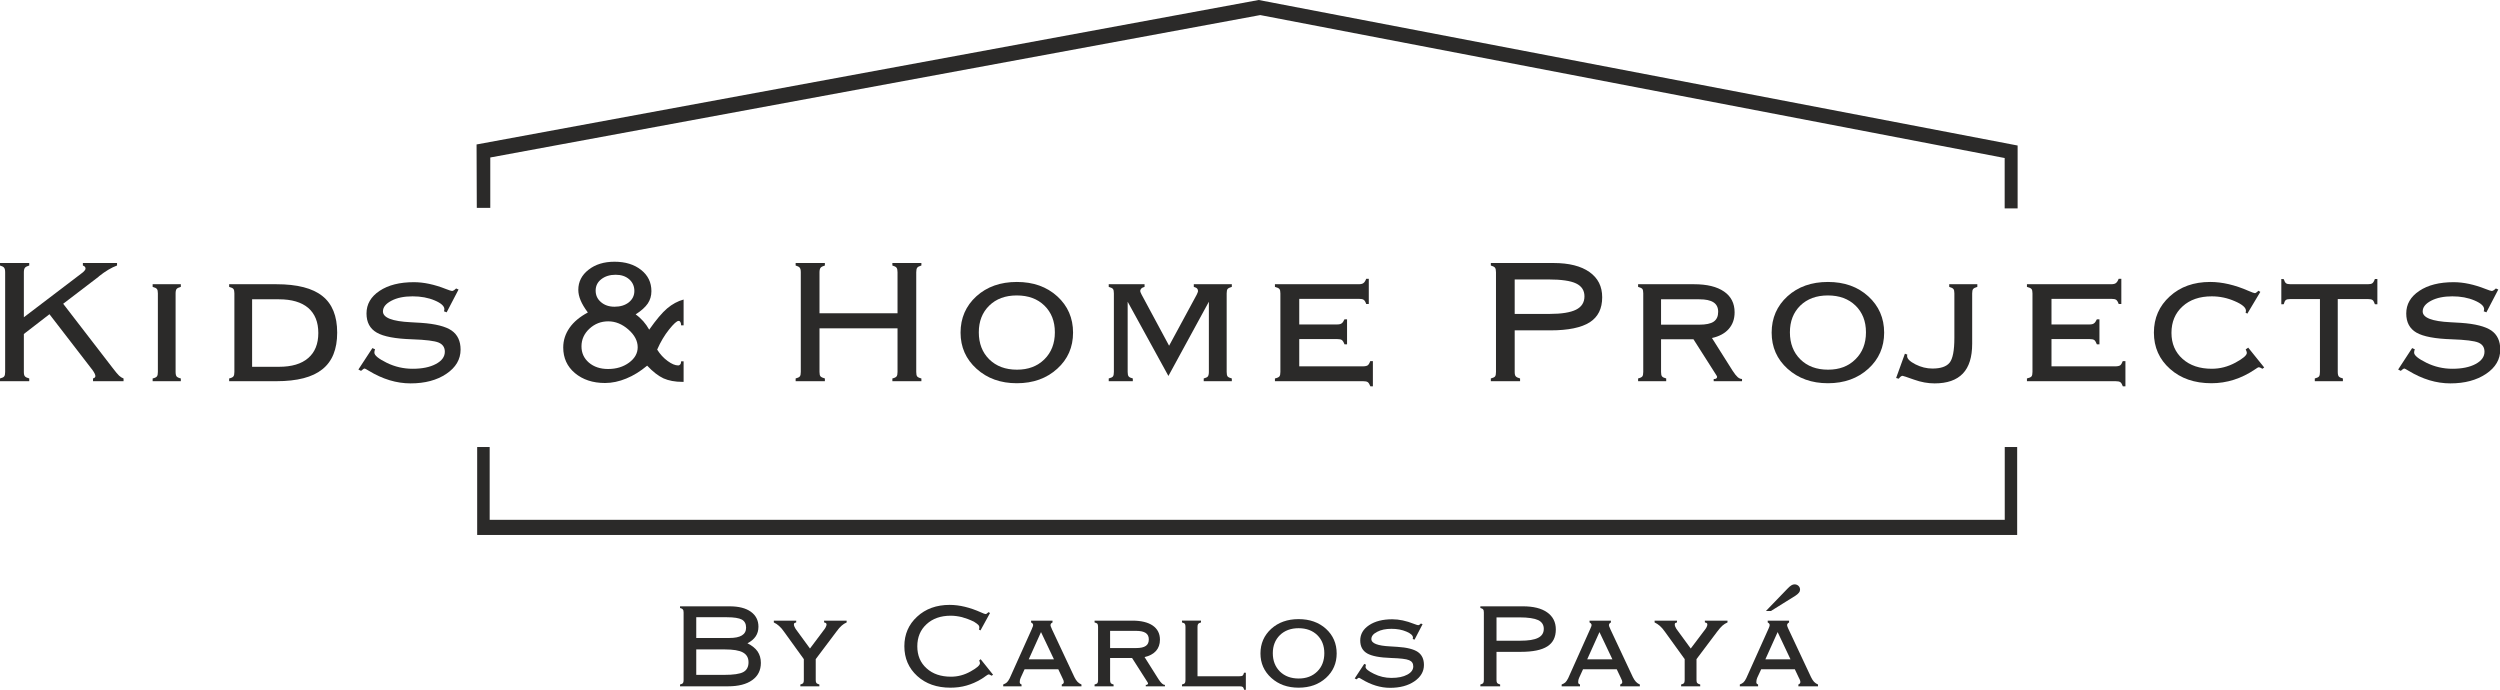 <?xml version="1.0" encoding="utf-8"?>
<!-- Generator: Adobe Illustrator 14.0.0, SVG Export Plug-In  -->
<!DOCTYPE svg PUBLIC "-//W3C//DTD SVG 1.1//EN" "http://www.w3.org/Graphics/SVG/1.1/DTD/svg11.dtd">
<svg version="1.1"
	 xmlns="http://www.w3.org/2000/svg" xmlns:xlink="http://www.w3.org/1999/xlink" xmlns:a="http://ns.adobe.com/AdobeSVGViewerExtensions/3.0/"
	 x="0px" y="0px" width="902px" height="249px" viewBox="0 0.001 902 249" enable-background="new 0 0.001 902 249"
	 xml:space="preserve">
<defs>
</defs>
<path fill="#2B2A29" d="M8.609,134.199c0,0.766,0.109,1.285,0.383,1.586c0.246,0.3,0.766,0.546,1.559,0.765v0.984H0v-0.984
	c0.766-0.191,1.285-0.438,1.504-0.737c0.245-0.301,0.354-0.82,0.354-1.613V98.258c0-0.792-0.109-1.339-0.382-1.667
	C1.258,96.263,0.738,96.017,0,95.798v-0.901h10.551v0.901c-0.766,0.219-1.285,0.492-1.559,0.82c-0.246,0.328-0.383,0.875-0.383,1.64
	v16.208L29.3,98.723c0.52-0.355,0.875-0.684,1.148-1.011c0.273-0.301,0.41-0.547,0.41-0.766c0-0.301-0.082-0.52-0.219-0.684
	c-0.164-0.191-0.41-0.328-0.738-0.465v-0.901h12.326v0.901c-2.077,0.766-4.209,2.05-6.478,3.854l-0.246,0.246l-12.709,9.702
	l17.711,22.986c1.121,1.476,1.94,2.46,2.46,2.952c0.547,0.492,1.066,0.819,1.612,1.011v0.984H33.563v-0.984
	c0.301-0.109,0.547-0.219,0.656-0.355c0.137-0.136,0.191-0.3,0.191-0.519c0-0.465-0.328-1.176-1.012-2.132
	c-0.164-0.219-0.3-0.383-0.382-0.492l-15.17-19.679l-9.238,7.133V134.199z"/>
<path fill="#2B2A29" d="M63.355,134.199c0,0.793,0.137,1.313,0.355,1.613c0.246,0.3,0.738,0.546,1.53,0.737v0.984H55.074v-0.984
	c0.819-0.191,1.312-0.438,1.53-0.737c0.246-0.301,0.355-0.82,0.355-1.613v-28.343c0-0.766-0.109-1.312-0.355-1.585
	c-0.219-0.301-0.711-0.547-1.53-0.766v-0.957h10.167v0.957c-0.792,0.219-1.284,0.465-1.53,0.766
	c-0.219,0.273-0.355,0.819-0.355,1.585V134.199z"/>
<path fill="#2B2A29" d="M90.961,107.988v24.353h9.676c4.618,0,8.117-1.038,10.55-3.143c2.433-2.078,3.662-5.111,3.662-9.047
	c0-3.964-1.229-6.97-3.662-9.074c-2.433-2.05-5.932-3.089-10.55-3.089H90.961z M82.68,137.534v-0.984
	c0.819-0.191,1.312-0.438,1.53-0.737c0.246-0.301,0.355-0.848,0.355-1.613v-28.37c0-0.738-0.109-1.284-0.355-1.585
	c-0.219-0.273-0.711-0.52-1.53-0.738v-0.957h17.055c7.489,0,13.037,1.422,16.591,4.265c3.553,2.814,5.329,7.215,5.329,13.201
	c0,5.985-1.776,10.386-5.356,13.229c-3.554,2.869-9.074,4.291-16.563,4.291H82.68z"/>
<path fill="#2B2A29" d="M134.364,125.59l0.956,0.438c-0.082,0.219-0.137,0.41-0.191,0.629c-0.027,0.191-0.055,0.383-0.055,0.573
	c0,0.984,1.477,2.187,4.455,3.663c2.952,1.448,6.068,2.159,9.348,2.159c3.472,0,6.259-0.574,8.391-1.722
	c2.159-1.148,3.226-2.624,3.226-4.428c0-1.586-0.766-2.679-2.241-3.308c-1.476-0.602-4.646-1.012-9.566-1.175
	c-6.013-0.191-10.276-0.984-12.736-2.405c-2.487-1.422-3.717-3.718-3.717-6.915c0-3.335,1.558-6.041,4.7-8.146
	c3.171-2.104,7.271-3.143,12.382-3.143c3.553,0,7.407,0.819,11.562,2.46c1.202,0.464,1.94,0.71,2.214,0.71
	c0.191,0,0.41-0.082,0.629-0.219c0.245-0.137,0.519-0.382,0.847-0.683l0.875,0.383l-4.291,8.227l-0.984-0.383
	c0.055-0.082,0.082-0.191,0.109-0.301s0.055-0.246,0.055-0.438c0-1.12-1.175-2.187-3.498-3.17c-2.323-0.984-4.975-1.477-7.981-1.477
	c-3.062,0-5.603,0.52-7.625,1.586c-2.051,1.065-3.062,2.351-3.062,3.854c0,2.269,3.334,3.58,10.03,3.908
	c1.613,0.082,2.87,0.164,3.8,0.219c5.11,0.355,8.773,1.285,10.933,2.761c2.159,1.503,3.252,3.799,3.252,6.888
	c0,3.525-1.722,6.45-5.138,8.746c-3.39,2.296-7.708,3.444-12.901,3.444c-5.056,0-10.085-1.504-15.142-4.592
	c-0.819-0.492-1.284-0.766-1.421-0.766s-0.273,0.055-0.465,0.164c-0.164,0.109-0.438,0.328-0.848,0.684l-0.956-0.492L134.364,125.59
	z"/>
<path fill="#2B2A29" d="M209.8,124.961c0,2.378,0.875,4.319,2.679,5.877c1.804,1.53,4.1,2.296,6.915,2.296
	c2.979,0,5.493-0.766,7.57-2.296s3.116-3.39,3.116-5.549c0-2.296-1.12-4.428-3.361-6.396s-4.674-2.952-7.271-2.952
	s-4.838,0.875-6.778,2.651C210.757,120.369,209.8,122.502,209.8,124.961z M214.911,104.845c0,1.695,0.628,3.062,1.913,4.155
	c1.257,1.093,2.897,1.667,4.893,1.667c2.132,0,3.854-0.547,5.165-1.586c1.313-1.065,1.996-2.432,1.996-4.1
	c0-1.722-0.629-3.115-1.859-4.209c-1.257-1.093-2.869-1.64-4.892-1.64c-2.104,0-3.827,0.547-5.193,1.612
	C215.566,101.812,214.911,103.178,214.911,104.845z M233.497,131.931c-2.46,2.05-4.975,3.608-7.544,4.646
	c-2.569,1.066-5.139,1.613-7.653,1.613c-4.428,0-8.035-1.203-10.878-3.581c-2.815-2.378-4.209-5.466-4.209-9.238
	c0-2.569,0.766-4.92,2.269-7.079s3.717-3.99,6.614-5.548c-1.202-1.612-2.077-3.062-2.624-4.4c-0.547-1.313-0.819-2.569-0.819-3.772
	c0-2.896,1.229-5.329,3.689-7.242c2.46-1.94,5.575-2.897,9.375-2.897c3.908,0,7.106,0.984,9.593,2.952
	c2.487,1.968,3.718,4.51,3.718,7.68c0,1.668-0.438,3.144-1.313,4.455c-0.901,1.313-2.351,2.624-4.373,3.909
	c1.039,0.737,1.968,1.585,2.761,2.486c0.793,0.902,1.503,1.914,2.132,3.034c2.487-3.553,4.646-6.122,6.478-7.68
	c1.858-1.559,3.827-2.624,5.932-3.198v9.32h-0.902c0-0.492-0.082-0.902-0.246-1.176c-0.164-0.301-0.383-0.437-0.656-0.437
	c-0.628,0-1.776,1.038-3.443,3.115c-1.64,2.05-3.089,4.482-4.291,7.243c1.065,1.694,2.323,3.062,3.799,4.127
	c1.449,1.066,2.706,1.585,3.772,1.585c0.327,0,0.573-0.137,0.765-0.382c0.219-0.273,0.301-0.629,0.301-1.094h0.902v7.407h-0.41
	c-2.679,0-4.975-0.438-6.833-1.258C237.542,135.648,235.574,134.145,233.497,131.931z"/>
<path fill="#2B2A29" d="M287.067,137.534v-0.984c0.765-0.191,1.257-0.438,1.503-0.737c0.246-0.301,0.355-0.82,0.355-1.613V98.258
	c0-0.792-0.109-1.339-0.383-1.667c-0.246-0.328-0.738-0.574-1.476-0.793v-0.901h10.55v0.901c-0.766,0.219-1.284,0.492-1.558,0.82
	c-0.246,0.328-0.383,0.875-0.383,1.64v14.76h28.152v-14.76c0-0.792-0.109-1.339-0.355-1.667s-0.738-0.574-1.504-0.793v-0.901h10.469
	v0.901c-0.766,0.219-1.258,0.465-1.504,0.793c-0.245,0.328-0.354,0.875-0.354,1.667v35.941c0,0.793,0.109,1.313,0.327,1.613
	c0.246,0.3,0.738,0.546,1.531,0.737v0.984H321.97v-0.984c0.793-0.191,1.285-0.438,1.504-0.737c0.246-0.301,0.355-0.82,0.355-1.613
	v-15.743h-28.152v15.743c0,0.766,0.109,1.285,0.355,1.586c0.273,0.3,0.792,0.546,1.585,0.765v0.984H287.067z"/>
<path fill="#2B2A29" d="M366.877,138.272c-5.877,0-10.715-1.75-14.541-5.221c-3.826-3.444-5.767-7.817-5.767-13.037
	c0-5.275,1.913-9.648,5.712-13.12c3.799-3.443,8.691-5.165,14.596-5.165c5.931,0,10.769,1.722,14.595,5.192
	c3.799,3.472,5.686,7.845,5.686,13.093c0,5.22-1.887,9.593-5.713,13.037C377.618,136.522,372.78,138.272,366.877,138.272z
	 M353.156,119.905c0,4.018,1.257,7.27,3.771,9.757c2.542,2.487,5.849,3.718,10.003,3.718c4.073,0,7.353-1.23,9.895-3.745
	c2.515-2.487,3.771-5.739,3.771-9.729c0-3.991-1.257-7.188-3.771-9.648c-2.487-2.433-5.821-3.662-9.976-3.662
	c-4.128,0-7.435,1.229-9.922,3.662C354.413,112.717,353.156,115.914,353.156,119.905z"/>
<path fill="#2B2A29" d="M406.863,134.199c0,0.766,0.109,1.313,0.355,1.613c0.218,0.3,0.737,0.546,1.503,0.737v0.984h-8.691v-0.984
	c0.792-0.191,1.312-0.438,1.53-0.737c0.219-0.301,0.328-0.848,0.328-1.613v-28.343c0-0.766-0.109-1.312-0.328-1.585
	c-0.219-0.301-0.738-0.547-1.53-0.766v-0.957h12.928v0.957c-0.547,0.164-0.957,0.355-1.175,0.602
	c-0.246,0.246-0.383,0.546-0.383,0.956c0,0.109,0.055,0.273,0.137,0.465c0.082,0.219,0.191,0.465,0.355,0.766l9.921,18.449
	l9.977-18.449c0.137-0.301,0.273-0.547,0.328-0.766c0.082-0.191,0.136-0.355,0.136-0.465c0-0.41-0.108-0.71-0.327-0.956
	s-0.629-0.438-1.203-0.602v-0.957h13.721v0.957c-0.766,0.219-1.284,0.465-1.53,0.766c-0.219,0.273-0.328,0.819-0.328,1.585v28.343
	c0,0.766,0.109,1.313,0.328,1.613c0.246,0.3,0.765,0.546,1.53,0.737v0.984h-10.14v-0.984c0.765-0.191,1.257-0.438,1.503-0.737
	c0.219-0.301,0.355-0.848,0.355-1.613v-25.336l-14.596,26.785l-14.704-26.785V134.199z"/>
<path fill="#2B2A29" d="M459.996,137.534v-0.984c0.848-0.191,1.367-0.438,1.612-0.737c0.246-0.301,0.355-0.848,0.355-1.613v-28.343
	c0-0.766-0.109-1.285-0.355-1.585c-0.245-0.301-0.765-0.547-1.612-0.766v-0.957h30.229c0.792,0,1.366-0.137,1.694-0.409
	c0.383-0.273,0.711-0.766,1.012-1.559h0.929v9.102h-0.929c-0.273-0.792-0.574-1.284-0.902-1.503
	c-0.328-0.246-0.902-0.355-1.694-0.355H468.77v9.238h13.611c0.766,0,1.313-0.109,1.667-0.383c0.355-0.219,0.711-0.738,1.039-1.476
	h0.93v9.02h-0.93c-0.301-0.82-0.629-1.313-0.93-1.531c-0.327-0.245-0.874-0.354-1.694-0.354H468.77v9.839h22.932
	c0.82,0,1.421-0.137,1.749-0.355c0.355-0.245,0.656-0.737,0.93-1.53h0.956v9.102h-0.901c-0.301-0.766-0.602-1.257-0.93-1.503
	s-0.901-0.355-1.722-0.355H459.996z"/>
<path fill="#2B2A29" d="M560.522,94.896c5.576,0,9.895,1.093,12.956,3.252c3.088,2.187,4.592,5.193,4.592,9.102
	c0,4.1-1.477,7.106-4.51,9.047c-3.007,1.913-7.735,2.897-14.131,2.897h-12.928v15.005c0,0.766,0.109,1.285,0.383,1.586
	c0.245,0.3,0.765,0.546,1.558,0.765v0.984h-10.55v-0.984c0.765-0.191,1.284-0.438,1.53-0.737c0.219-0.301,0.328-0.82,0.328-1.613
	V98.258c0-0.792-0.109-1.339-0.355-1.667s-0.766-0.574-1.503-0.793v-0.901H560.522z M558.691,100.827h-12.189v12.437h12.572
	c4.346,0,7.544-0.52,9.566-1.531c2.022-1.011,3.034-2.624,3.034-4.811c0-2.132-1.012-3.689-3.007-4.646
	C566.7,101.319,563.338,100.827,558.691,100.827z"/>
<path fill="#2B2A29" d="M611.169,102.549c4.701,0,8.309,0.875,10.878,2.651c2.542,1.749,3.799,4.264,3.799,7.489
	c0,2.405-0.71,4.4-2.104,5.985c-1.421,1.613-3.443,2.706-6.067,3.28l7.435,11.78c0.737,1.147,1.366,1.913,1.858,2.35
	c0.52,0.438,1.038,0.656,1.558,0.656v0.793h-10.222v-0.793h0.273c0.273,0,0.491-0.055,0.683-0.219
	c0.191-0.137,0.273-0.328,0.273-0.519c0-0.109-0.055-0.273-0.164-0.438c-0.082-0.137-0.137-0.219-0.164-0.273l-8.199-12.873h-11.698
	v11.779c0,0.793,0.109,1.313,0.355,1.613c0.246,0.3,0.738,0.546,1.503,0.737v0.984h-10.14v-0.984
	c0.793-0.191,1.284-0.438,1.53-0.737c0.219-0.301,0.328-0.82,0.328-1.613v-28.37c0-0.738-0.109-1.284-0.328-1.585
	c-0.246-0.273-0.737-0.52-1.53-0.738v-0.957H611.169z M613.109,107.988h-13.803v9.156h13.803c2.378,0,4.1-0.355,5.193-1.094
	c1.093-0.765,1.612-1.94,1.612-3.553c0-1.53-0.547-2.679-1.694-3.417C617.1,108.344,615.405,107.988,613.109,107.988z"/>
<path fill="#2B2A29" d="M659.519,138.272c-5.876,0-10.714-1.75-14.567-5.221c-3.826-3.444-5.739-7.817-5.739-13.037
	c0-5.275,1.913-9.648,5.712-13.12c3.799-3.443,8.664-5.165,14.595-5.165c5.904,0,10.77,1.722,14.568,5.192
	c3.799,3.472,5.713,7.845,5.713,13.093c0,5.22-1.914,9.593-5.713,13.037C670.261,136.522,665.396,138.272,659.519,138.272z
	 M645.799,119.905c0,4.018,1.257,7.27,3.771,9.757s5.849,3.718,10.003,3.718c4.073,0,7.353-1.23,9.867-3.745
	c2.542-2.487,3.799-5.739,3.799-9.729c0-3.991-1.257-7.188-3.771-9.648c-2.515-2.433-5.821-3.662-9.976-3.662
	c-4.128,0-7.435,1.229-9.949,3.662C647.056,112.717,645.799,115.914,645.799,119.905z"/>
<path fill="#2B2A29" d="M711.559,124.06c0,4.783-1.12,8.363-3.361,10.714c-2.269,2.378-5.658,3.554-10.195,3.554
	c-2.405,0-4.892-0.438-7.461-1.367c-2.542-0.901-3.909-1.366-4.1-1.366c-0.191,0-0.41,0.082-0.629,0.246
	c-0.191,0.137-0.465,0.409-0.738,0.792l-0.956-0.246l3.17-8.773l0.875,0.328c-0.027,0.082-0.027,0.164-0.055,0.219
	c0,0.055-0.027,0.164-0.027,0.301c0,0.983,1.011,1.968,3.033,3.007c1.996,1.011,4.046,1.503,6.096,1.503
	c2.951,0,5.029-0.684,6.177-2.077c1.175-1.422,1.749-4.428,1.749-9.02v-16.017c0-0.766-0.109-1.312-0.355-1.585
	c-0.246-0.301-0.737-0.547-1.503-0.766v-0.957h10.141v0.957c-0.766,0.219-1.258,0.465-1.504,0.766
	c-0.246,0.273-0.355,0.819-0.355,1.585V124.06z"/>
<path fill="#2B2A29" d="M731.32,137.534v-0.984c0.847-0.191,1.394-0.438,1.64-0.737c0.246-0.301,0.355-0.848,0.355-1.613v-28.343
	c0-0.766-0.109-1.285-0.355-1.585c-0.246-0.301-0.793-0.547-1.64-0.766v-0.957h30.393c0.793,0,1.366-0.137,1.694-0.409
	c0.383-0.273,0.711-0.766,1.012-1.559h0.957v9.102h-0.957c-0.273-0.792-0.574-1.284-0.902-1.503
	c-0.328-0.246-0.901-0.355-1.722-0.355h-21.619v9.238h13.666c0.765,0,1.312-0.109,1.64-0.383c0.383-0.219,0.711-0.738,1.065-1.476
	h0.93v9.02h-0.93c-0.327-0.82-0.628-1.313-0.929-1.531c-0.328-0.245-0.902-0.354-1.694-0.354h-13.748v9.839h23.013
	c0.82,0,1.422-0.137,1.75-0.355c0.355-0.245,0.655-0.737,0.956-1.53h0.957v9.102h-0.93c-0.273-0.766-0.573-1.257-0.901-1.503
	c-0.355-0.246-0.93-0.355-1.75-0.355H731.32z"/>
<path fill="#2B2A29" d="M810.828,113.182l-0.655-0.438c0.055-0.082,0.109-0.191,0.137-0.301s0.027-0.219,0.027-0.328
	c0-1.147-1.34-2.296-4.019-3.443c-2.679-1.176-5.438-1.75-8.309-1.75c-4.373,0-7.899,1.203-10.55,3.636
	c-2.651,2.405-3.991,5.603-3.991,9.539c0,3.881,1.34,7.023,4.019,9.401c2.65,2.378,6.177,3.554,10.522,3.554
	c2.979,0,5.821-0.738,8.555-2.214c2.733-1.477,4.1-2.651,4.1-3.526c0-0.109-0.055-0.272-0.109-0.519
	c-0.082-0.219-0.19-0.465-0.3-0.738l0.901-0.629l5.768,7.161l-0.629,0.465c-0.301-0.191-0.547-0.301-0.793-0.41
	c-0.219-0.082-0.41-0.137-0.601-0.137c-0.137,0-0.547,0.246-1.285,0.766c-4.92,3.334-10.167,5.002-15.743,5.002
	c-6.095,0-11.069-1.723-14.923-5.166c-3.882-3.444-5.822-7.817-5.822-13.092c0-5.248,1.913-9.621,5.74-13.093
	c3.799-3.471,8.664-5.192,14.567-5.192c4.291,0,8.938,1.065,13.912,3.252c1.202,0.52,1.968,0.793,2.241,0.793
	c0.109,0,0.273-0.082,0.465-0.219c0.191-0.109,0.465-0.328,0.766-0.656l0.71,0.41L810.828,113.182z"/>
<path fill="#2B2A29" d="M826.325,107.906c-0.765,0-1.312,0.109-1.612,0.355s-0.547,0.766-0.738,1.503l-0.874,0.027v-9.129
	l0.874,0.055c0.246,0.766,0.52,1.258,0.82,1.477c0.301,0.245,0.848,0.354,1.612,0.354h27.961c0.738,0,1.257-0.109,1.585-0.354
	c0.301-0.219,0.629-0.738,0.902-1.531h0.901v9.129l-0.901-0.027c-0.246-0.737-0.52-1.257-0.82-1.503
	c-0.328-0.246-0.847-0.355-1.585-0.355h-10.987v26.293c0,0.793,0.137,1.313,0.355,1.613c0.245,0.3,0.737,0.546,1.503,0.737v0.984
	h-10.141v-0.984c0.766-0.191,1.285-0.438,1.531-0.737c0.219-0.301,0.328-0.82,0.328-1.613v-26.293H826.325z"/>
<path fill="#2B2A29" d="M870.303,125.59l0.956,0.438c-0.082,0.219-0.137,0.41-0.191,0.629c-0.026,0.191-0.054,0.383-0.054,0.573
	c0,0.984,1.476,2.187,4.455,3.663c2.951,1.448,6.067,2.159,9.347,2.159c3.444,0,6.26-0.574,8.392-1.722
	c2.132-1.148,3.197-2.624,3.197-4.428c0-1.586-0.737-2.679-2.214-3.308c-1.476-0.602-4.674-1.012-9.566-1.175
	c-6.04-0.191-10.276-0.984-12.764-2.405c-2.46-1.422-3.689-3.718-3.689-6.915c0-3.335,1.558-6.041,4.701-8.146
	c3.143-2.104,7.27-3.143,12.381-3.143c3.554,0,7.407,0.819,11.562,2.46c1.176,0.464,1.94,0.71,2.214,0.71
	c0.191,0,0.41-0.082,0.629-0.219c0.246-0.137,0.52-0.382,0.847-0.683l0.875,0.383l-4.291,8.227l-0.984-0.383
	c0.055-0.082,0.082-0.191,0.109-0.301s0.055-0.246,0.055-0.438c0-1.12-1.175-2.187-3.498-3.17c-2.323-0.984-4.975-1.477-7.981-1.477
	c-3.061,0-5.603,0.52-7.652,1.586c-2.022,1.065-3.034,2.351-3.034,3.854c0,2.269,3.335,3.58,10.004,3.908
	c1.612,0.082,2.896,0.164,3.826,0.219c5.111,0.355,8.746,1.285,10.933,2.761c2.159,1.503,3.226,3.799,3.226,6.888
	c0,3.525-1.694,6.45-5.111,8.746c-3.416,2.296-7.708,3.444-12.9,3.444c-5.057,0-10.086-1.504-15.142-4.592
	c-0.82-0.492-1.313-0.766-1.422-0.766c-0.137,0-0.273,0.055-0.465,0.164c-0.164,0.109-0.465,0.328-0.847,0.684l-0.957-0.492
	L870.303,125.59z"/>
<path fill="#2B2A29" d="M245.358,247.624v-0.656c0.547-0.137,0.875-0.301,1.039-0.492c0.164-0.219,0.246-0.573,0.246-1.093v-24.38
	c0-0.52-0.082-0.902-0.273-1.094c-0.164-0.246-0.492-0.41-1.012-0.547v-0.601h17.875c3.253,0,5.822,0.628,7.653,1.94
	c1.831,1.312,2.761,3.115,2.761,5.411c0,1.34-0.328,2.487-0.984,3.472c-0.684,1.011-1.667,1.831-2.979,2.515
	c1.641,0.819,2.87,1.804,3.663,2.951c0.765,1.148,1.175,2.515,1.175,4.101c0,2.678-1.038,4.755-3.115,6.231
	c-2.077,1.503-5.002,2.241-8.773,2.241H245.358z M261.539,234.313h-10.331v9.184h10.058c3.362,0,5.658-0.328,6.915-1.012
	c1.258-0.684,1.886-1.858,1.886-3.553c0-1.613-0.683-2.788-2.022-3.526C266.732,234.669,264.546,234.313,261.539,234.313z
	 M262.25,222.697h-11.042v7.489h11.916c2.05,0,3.554-0.301,4.564-0.93c0.984-0.602,1.504-1.53,1.504-2.788
	c0-1.394-0.52-2.351-1.531-2.924C266.65,222.998,264.847,222.697,262.25,222.697z"/>
<path fill="#2B2A29" d="M290.019,237.812l-7.16-9.921c-0.602-0.875-1.203-1.559-1.805-2.077c-0.573-0.52-1.202-0.93-1.858-1.23
	v-0.656h8.091l-0.027,0.656c-0.328,0.082-0.547,0.164-0.656,0.246c-0.109,0.109-0.164,0.273-0.164,0.52
	c0,0.191,0.055,0.41,0.191,0.737c0.109,0.273,0.246,0.547,0.41,0.793l5.192,7.106l5.33-7.106c0.164-0.219,0.328-0.492,0.438-0.793
	c0.137-0.3,0.219-0.546,0.219-0.737c0-0.246-0.082-0.41-0.219-0.52c-0.109-0.109-0.328-0.191-0.656-0.246l-0.027-0.656h8.146v0.656
	c-0.656,0.273-1.258,0.656-1.804,1.148c-0.574,0.491-1.203,1.202-1.887,2.159l-7.461,9.921v7.571c0,0.492,0.081,0.847,0.245,1.065
	c0.191,0.191,0.52,0.355,1.066,0.52v0.656h-6.86v-0.656c0.52-0.137,0.848-0.301,1.012-0.492c0.163-0.219,0.245-0.573,0.245-1.093
	V237.812z"/>
<path fill="#2B2A29" d="M353.184,227.125c0.055-0.137,0.109-0.273,0.137-0.41s0.027-0.246,0.027-0.383
	c0-0.273-0.109-0.573-0.328-0.819c-0.219-0.273-0.766-0.656-1.613-1.203c-1.503-0.737-2.951-1.257-4.318-1.64
	c-1.366-0.328-2.705-0.52-4.072-0.52c-3.607,0-6.532,1.039-8.719,3.062c-2.214,2.022-3.335,4.701-3.335,7.98
	c0,3.308,1.121,5.959,3.362,7.954c2.214,2.022,5.166,3.006,8.801,3.006c2.46,0,4.811-0.628,7.052-1.886
	c2.269-1.257,3.389-2.241,3.389-2.979c0-0.109-0.027-0.246-0.055-0.383s-0.109-0.355-0.218-0.602l0.519-0.465l4.482,5.604
	l-0.519,0.355c-0.246-0.137-0.465-0.273-0.656-0.355c-0.164-0.082-0.328-0.109-0.465-0.109s-0.492,0.219-1.065,0.628
	c-0.574,0.438-1.066,0.766-1.531,1.039c-1.749,1.066-3.525,1.831-5.356,2.351c-1.805,0.52-3.745,0.766-5.795,0.766
	c-4.893,0-8.883-1.395-11.972-4.21c-3.088-2.814-4.646-6.396-4.646-10.741c0-4.291,1.53-7.844,4.592-10.659
	c3.061-2.843,6.996-4.264,11.752-4.264c3.554,0,7.353,0.929,11.37,2.733c0.848,0.383,1.367,0.573,1.559,0.573
	c0.136,0,0.272-0.027,0.437-0.137c0.164-0.108,0.383-0.3,0.656-0.546l0.547,0.301l-3.444,6.286L353.184,227.125z"/>
<path fill="#2B2A29" d="M371.168,237.894h9.102l-4.674-9.839L371.168,237.894z M372.288,226.934c0-0.055,0.027-0.137,0.082-0.246
	c0.273-0.52,0.383-0.929,0.383-1.147c0-0.191-0.055-0.383-0.164-0.52c-0.109-0.164-0.301-0.301-0.574-0.438v-0.656h7.735v0.656
	c-0.246,0.137-0.438,0.273-0.547,0.41c-0.109,0.164-0.164,0.328-0.191,0.547c0,0.219,0.137,0.655,0.438,1.257
	c0.027,0.082,0.055,0.137,0.055,0.164l8.145,17.355c0.355,0.711,0.711,1.258,1.121,1.695c0.41,0.409,0.874,0.737,1.421,0.956v0.656
	h-7.106v-0.656c0.273-0.109,0.465-0.246,0.574-0.383c0.109-0.109,0.164-0.301,0.164-0.491c0-0.164-0.055-0.383-0.109-0.602
	c-0.082-0.219-0.219-0.52-0.41-0.902l-1.476-3.115h-12.163l-1.421,3.115c-0.109,0.219-0.191,0.465-0.246,0.711
	c-0.055,0.273-0.082,0.52-0.082,0.793c0,0.218,0.055,0.382,0.137,0.519c0.082,0.109,0.246,0.246,0.52,0.355v0.656h-6.614v-0.656
	c0.573-0.219,1.011-0.465,1.339-0.766c0.328-0.3,0.656-0.819,1.012-1.503L372.288,226.934z"/>
<path fill="#2B2A29" d="M408.558,223.927c3.171,0,5.631,0.602,7.353,1.777c1.722,1.202,2.597,2.896,2.597,5.083
	c0,1.641-0.465,2.979-1.422,4.073c-0.983,1.065-2.351,1.831-4.127,2.214l5.029,7.98c0.52,0.766,0.929,1.312,1.284,1.585
	c0.328,0.301,0.684,0.465,1.039,0.465v0.52h-6.915v-0.52h0.191c0.164,0,0.328-0.055,0.438-0.164c0.137-0.082,0.19-0.219,0.19-0.355
	c0-0.082-0.026-0.164-0.108-0.301c-0.055-0.082-0.082-0.137-0.109-0.19l-5.549-8.692h-7.926v7.981c0,0.52,0.082,0.874,0.245,1.093
	c0.164,0.191,0.492,0.355,1.012,0.492v0.656h-6.86v-0.656c0.547-0.137,0.875-0.301,1.039-0.492c0.137-0.219,0.219-0.573,0.219-1.093
	v-19.215c0-0.519-0.082-0.874-0.219-1.093c-0.164-0.191-0.492-0.355-1.039-0.492v-0.656H408.558z M409.869,227.617h-9.347v6.204
	h9.347c1.613,0,2.788-0.246,3.526-0.766c0.738-0.491,1.093-1.284,1.093-2.378c0-1.038-0.382-1.831-1.147-2.323
	C412.575,227.863,411.428,227.617,409.869,227.617z"/>
<path fill="#2B2A29" d="M432.063,243.988h15.169c0.547,0,0.929-0.082,1.12-0.245c0.191-0.164,0.355-0.492,0.492-1.012h0.656v6.149
	h-0.602c-0.137-0.519-0.301-0.847-0.492-1.011c-0.219-0.164-0.573-0.246-1.093-0.246H426.46v-0.656
	c0.547-0.137,0.875-0.301,1.039-0.52c0.137-0.191,0.218-0.546,0.218-1.093v-19.188c0-0.519-0.081-0.874-0.218-1.065
	c-0.164-0.219-0.492-0.383-1.039-0.52v-0.656h6.86v0.656c-0.52,0.137-0.848,0.301-1.012,0.52c-0.163,0.191-0.245,0.547-0.245,1.065
	V243.988z"/>
<path fill="#2B2A29" d="M468.523,248.116c-3.963,0-7.242-1.176-9.839-3.526s-3.909-5.302-3.909-8.828
	c0-3.58,1.313-6.532,3.882-8.883c2.569-2.323,5.876-3.498,9.866-3.498c4.019,0,7.325,1.175,9.895,3.498
	c2.569,2.351,3.854,5.33,3.854,8.883c0,3.526-1.284,6.478-3.854,8.828C475.821,246.94,472.542,248.116,468.523,248.116z
	 M459.23,235.68c0,2.733,0.875,4.92,2.569,6.614c1.723,1.667,3.964,2.515,6.778,2.515c2.761,0,4.975-0.848,6.696-2.542
	c1.695-1.667,2.542-3.881,2.542-6.587s-0.847-4.865-2.542-6.532c-1.694-1.64-3.936-2.487-6.751-2.487
	c-2.787,0-5.028,0.848-6.724,2.487C460.105,230.814,459.23,232.974,459.23,235.68z"/>
<path fill="#2B2A29" d="M492.221,239.533l0.629,0.301c-0.055,0.137-0.082,0.273-0.109,0.41s-0.055,0.273-0.055,0.383
	c0,0.684,1.011,1.503,3.033,2.487c1.995,0.983,4.1,1.476,6.313,1.476c2.351,0,4.265-0.383,5.713-1.175
	c1.448-0.766,2.159-1.776,2.159-2.979c0-1.093-0.492-1.831-1.503-2.241c-1.012-0.438-3.171-0.684-6.478-0.793
	c-4.101-0.137-6.97-0.683-8.638-1.64c-1.694-0.983-2.515-2.542-2.515-4.674c0-2.269,1.066-4.1,3.198-5.521
	c2.132-1.422,4.92-2.132,8.363-2.132c2.433,0,5.029,0.546,7.845,1.667c0.792,0.301,1.312,0.465,1.503,0.465
	c0.137,0,0.273-0.055,0.438-0.137c0.164-0.109,0.328-0.273,0.547-0.465l0.601,0.246l-2.896,5.575l-0.684-0.246
	c0.027-0.055,0.055-0.137,0.082-0.218c0.027-0.055,0.027-0.164,0.027-0.273c0-0.766-0.793-1.504-2.351-2.159
	c-1.585-0.684-3.389-1.012-5.412-1.012c-2.077,0-3.799,0.355-5.165,1.094c-1.395,0.71-2.077,1.585-2.077,2.596
	c0,1.559,2.269,2.433,6.778,2.651c1.093,0.055,1.968,0.109,2.597,0.164c3.471,0.219,5.931,0.848,7.406,1.858
	c1.449,1.012,2.187,2.569,2.187,4.674c0,2.378-1.147,4.346-3.471,5.932c-2.296,1.558-5.221,2.323-8.746,2.323
	c-3.417,0-6.833-1.039-10.25-3.116c-0.547-0.328-0.874-0.52-0.956-0.52c-0.109,0-0.191,0.055-0.328,0.109
	c-0.109,0.082-0.301,0.219-0.574,0.465l-0.656-0.328L492.221,239.533z"/>
<path fill="#2B2A29" d="M549.453,218.762c3.772,0,6.696,0.71,8.774,2.187c2.077,1.476,3.115,3.525,3.115,6.149
	c0,2.788-1.011,4.811-3.062,6.122c-2.05,1.313-5.247,1.968-9.593,1.968h-8.746v10.195c0,0.492,0.082,0.847,0.246,1.065
	c0.19,0.191,0.546,0.355,1.065,0.52v0.656h-7.134v-0.656c0.52-0.137,0.848-0.301,1.012-0.492c0.164-0.219,0.246-0.573,0.246-1.093
	V221.03c0-0.547-0.082-0.93-0.246-1.121c-0.164-0.246-0.52-0.41-1.012-0.547v-0.601H549.453z M548.196,222.752h-8.254v8.418h8.527
	c2.952,0,5.111-0.328,6.478-1.038c1.366-0.684,2.05-1.75,2.05-3.253c0-1.448-0.684-2.487-2.022-3.144
	C553.608,223.107,551.367,222.752,548.196,222.752z"/>
<path fill="#2B2A29" d="M572.658,237.894h9.102l-4.674-9.839L572.658,237.894z M573.752,226.934
	c0.027-0.055,0.055-0.137,0.109-0.246c0.245-0.52,0.382-0.929,0.382-1.147c0-0.191-0.055-0.383-0.191-0.52
	c-0.108-0.164-0.272-0.301-0.546-0.438v-0.656h7.707v0.656c-0.219,0.137-0.41,0.273-0.519,0.41
	c-0.109,0.164-0.164,0.328-0.191,0.547c0,0.219,0.137,0.655,0.437,1.257c0.027,0.082,0.055,0.137,0.055,0.164l8.146,17.355
	c0.355,0.711,0.71,1.258,1.12,1.695c0.383,0.409,0.875,0.737,1.395,0.956v0.656h-7.079v-0.656c0.273-0.109,0.465-0.246,0.574-0.383
	c0.109-0.109,0.163-0.301,0.163-0.491c0-0.164-0.054-0.383-0.108-0.602c-0.082-0.219-0.219-0.52-0.41-0.902l-1.477-3.115h-12.162
	l-1.422,3.115c-0.109,0.219-0.191,0.465-0.246,0.711c-0.054,0.273-0.081,0.52-0.081,0.793c0,0.218,0.055,0.382,0.108,0.519
	c0.082,0.109,0.273,0.246,0.547,0.355v0.656h-6.614v-0.656c0.574-0.219,1.012-0.465,1.34-0.766c0.327-0.3,0.655-0.819,1.011-1.503
	L573.752,226.934z"/>
<path fill="#2B2A29" d="M607.834,237.812l-7.16-9.921c-0.629-0.875-1.203-1.559-1.805-2.077c-0.601-0.52-1.229-0.93-1.886-1.23
	v-0.656h8.091l-0.027,0.656c-0.328,0.082-0.547,0.164-0.656,0.246c-0.082,0.109-0.137,0.273-0.137,0.52
	c0,0.191,0.055,0.41,0.164,0.737c0.109,0.273,0.246,0.547,0.41,0.793l5.192,7.106l5.357-7.106c0.164-0.219,0.328-0.492,0.438-0.793
	c0.137-0.3,0.191-0.546,0.191-0.737c0-0.246-0.055-0.41-0.191-0.52c-0.109-0.109-0.355-0.191-0.684-0.246l-0.027-0.656h8.173v0.656
	c-0.656,0.273-1.285,0.656-1.832,1.148c-0.546,0.491-1.175,1.202-1.886,2.159l-7.461,9.921v7.571c0,0.492,0.082,0.847,0.272,1.065
	c0.164,0.191,0.52,0.355,1.066,0.52v0.656h-6.888v-0.656c0.52-0.137,0.875-0.301,1.039-0.492c0.137-0.219,0.245-0.573,0.245-1.093
	V237.812z"/>
<path fill="#2B2A29" d="M636.943,237.894h9.073l-4.646-9.839L636.943,237.894z M638.036,226.934
	c0.027-0.055,0.055-0.137,0.109-0.246c0.246-0.52,0.355-0.929,0.355-1.147c0-0.191-0.055-0.383-0.164-0.52
	c-0.109-0.164-0.301-0.301-0.547-0.438v-0.656h7.708v0.656c-0.246,0.137-0.41,0.273-0.52,0.41c-0.109,0.164-0.191,0.328-0.191,0.547
	s0.137,0.655,0.41,1.257c0.027,0.082,0.055,0.137,0.082,0.164l8.145,17.355c0.328,0.711,0.711,1.258,1.094,1.695
	c0.41,0.409,0.874,0.737,1.421,0.956v0.656h-7.079v-0.656c0.246-0.109,0.465-0.246,0.547-0.383c0.109-0.109,0.164-0.301,0.164-0.491
	c0-0.164-0.027-0.383-0.109-0.602c-0.055-0.219-0.191-0.52-0.41-0.902l-1.476-3.115h-12.136l-1.448,3.115
	c-0.082,0.219-0.164,0.465-0.219,0.711c-0.055,0.273-0.082,0.52-0.082,0.793c0,0.218,0.027,0.382,0.109,0.519
	c0.082,0.109,0.246,0.246,0.52,0.355v0.656h-6.587v-0.656c0.546-0.219,0.983-0.465,1.312-0.766c0.328-0.3,0.684-0.819,1.012-1.503
	L638.036,226.934z M637.134,220.456l7.763-8.036c0.547-0.573,1.012-0.983,1.421-1.229c0.383-0.246,0.766-0.355,1.148-0.355
	c0.574,0,1.038,0.191,1.421,0.547s0.574,0.82,0.574,1.394c0,0.355-0.137,0.738-0.438,1.094c-0.273,0.355-0.684,0.711-1.229,1.065
	l-8.855,5.521H637.134z"/>
<polygon fill="#2B2A29" points="723.312,161.285 727.794,161.285 727.794,187.552 727.794,193.018 723.312,193.018 176.674,193.018 
	172.164,193.018 172.164,187.552 172.164,161.285 176.674,161.285 176.674,187.552 723.312,187.552 "/>
<polygon fill="#2B2A29" points="172.027,74.999 176.893,74.999 176.893,56.823 454.694,5.439 723.284,57.015 723.284,75.19 
	727.958,75.19 727.958,52.505 454.12,0 171.945,52.122 "/>
</svg>
